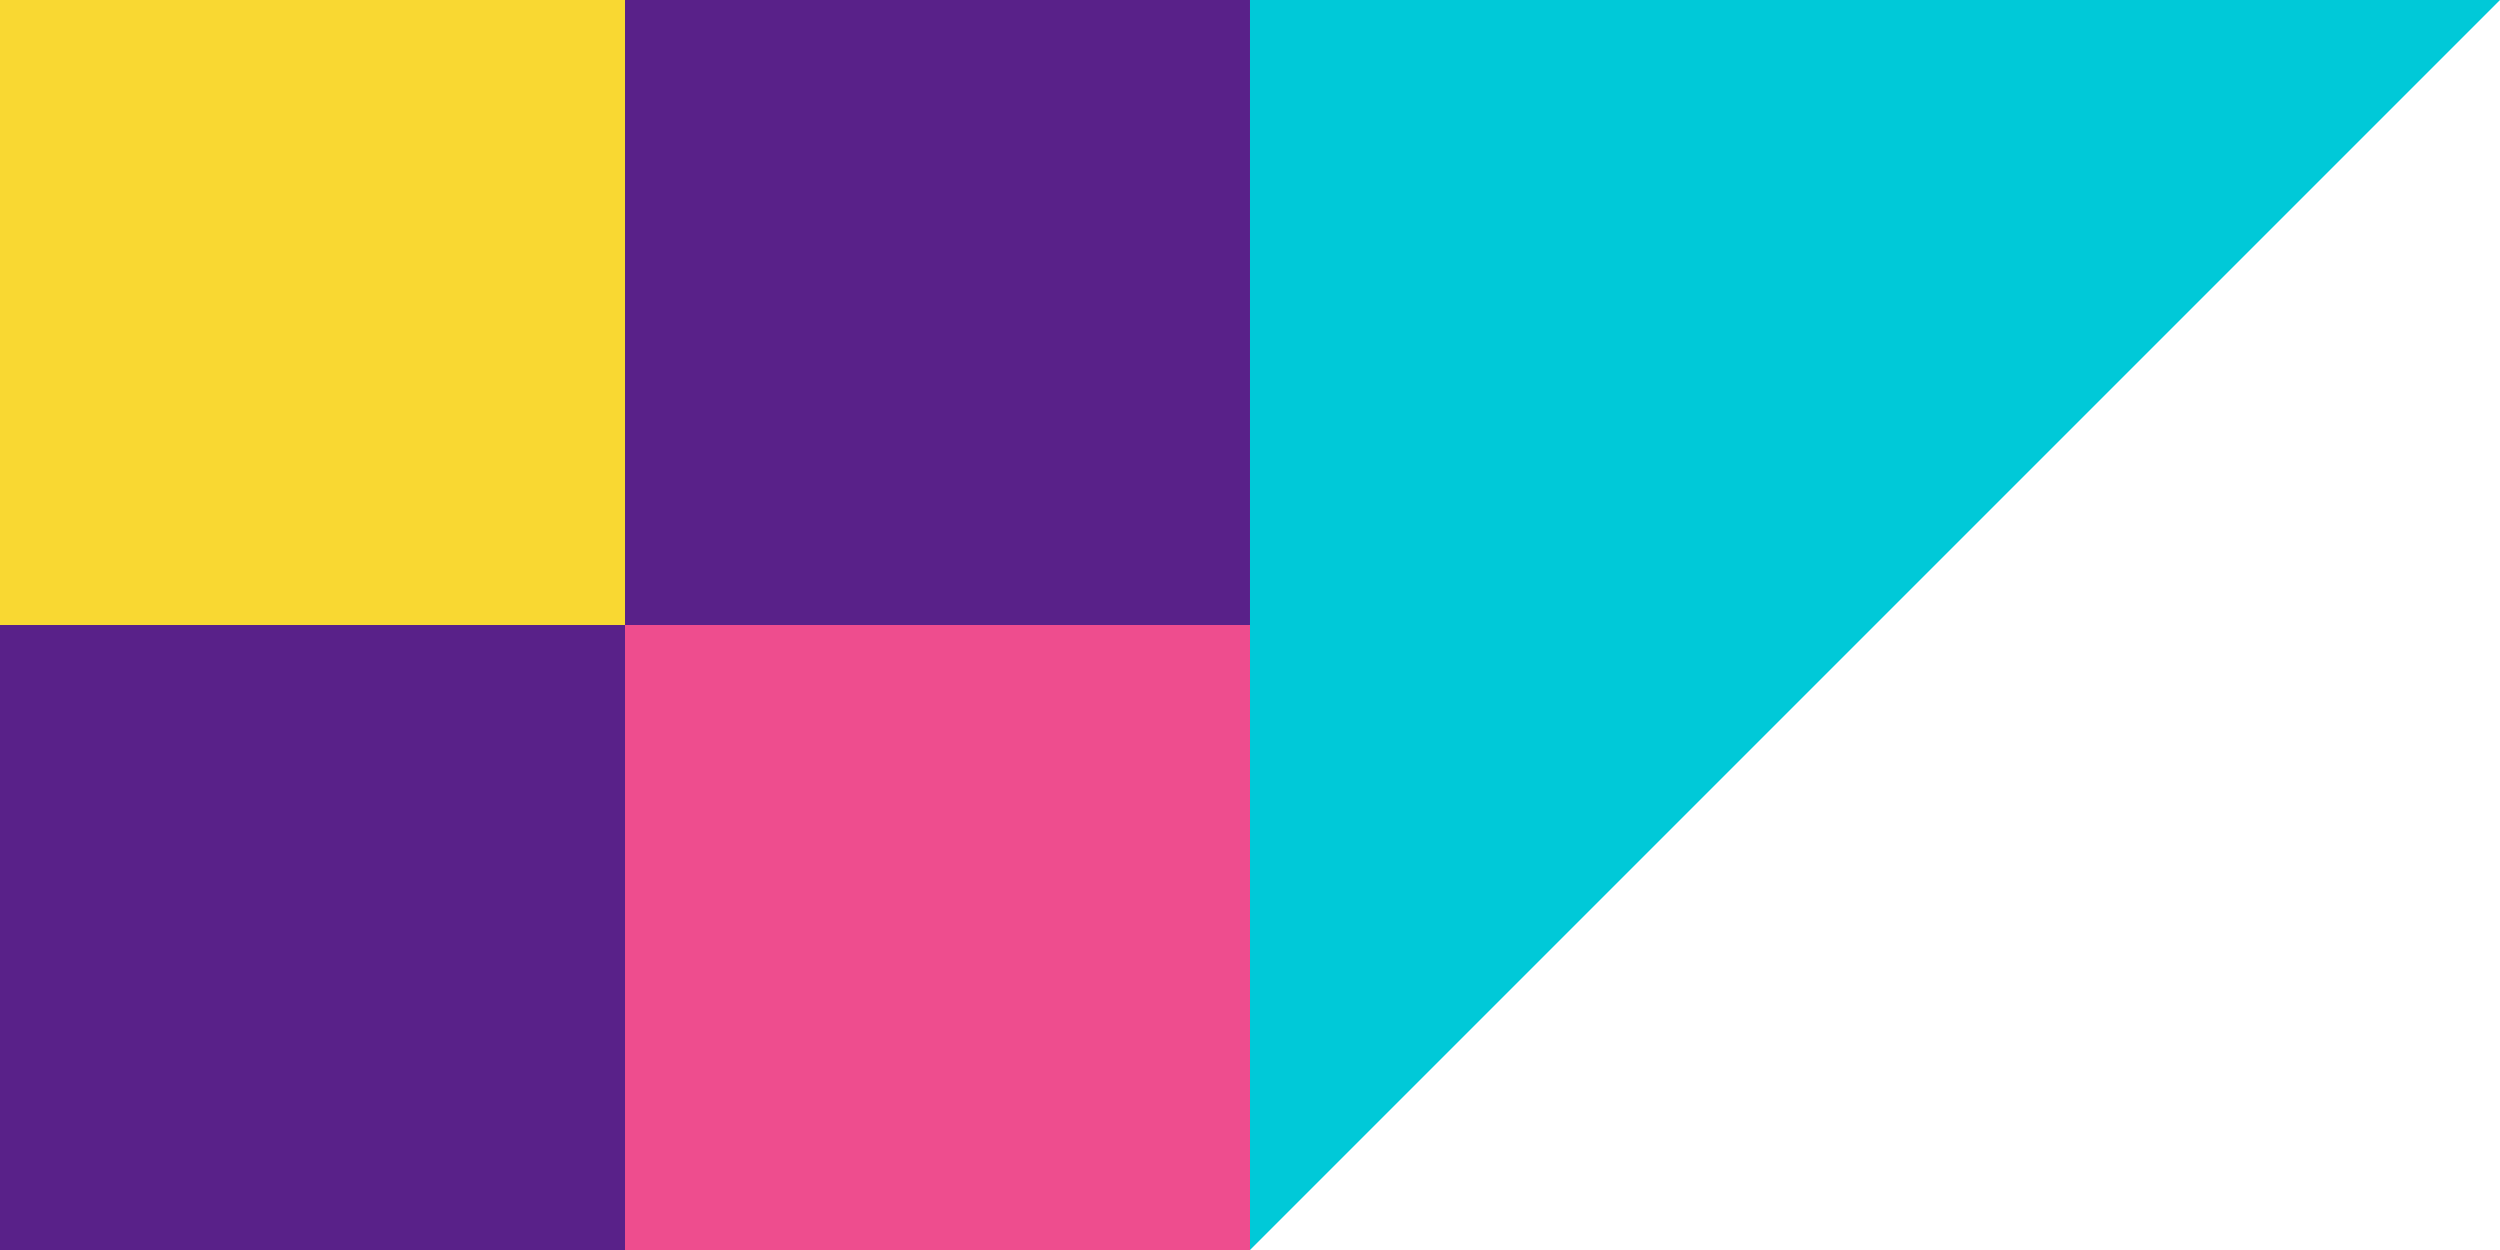 <!-- Generator: Adobe Illustrator 23.0.1, SVG Export Plug-In  -->
<svg version="1.1" xmlns="http://www.w3.org/2000/svg" xmlns:xlink="http://www.w3.org/1999/xlink" x="0px" y="0px"
	 width="170.043px" height="85.021px" viewBox="0 0 170.043 85.021" style="enable-background:new 0 0 170.043 85.021;"
	 xml:space="preserve">
<style type="text/css">
	.st0{fill:#00C9D8;}
	.st1{fill:#592189;}
	.st2{fill:#F9D832;}
	.st3{fill:#EE4D8E;}
</style>
<defs>
</defs>
<polygon class="st0" points="85.021,85.021 85.021,0 170.043,0 "/>
<rect class="st1" width="85.021" height="85.021"/>
<rect class="st2" width="42.511" height="42.511"/>
<rect x="42.511" y="42.511" class="st3" width="42.511" height="42.511"/>
</svg>